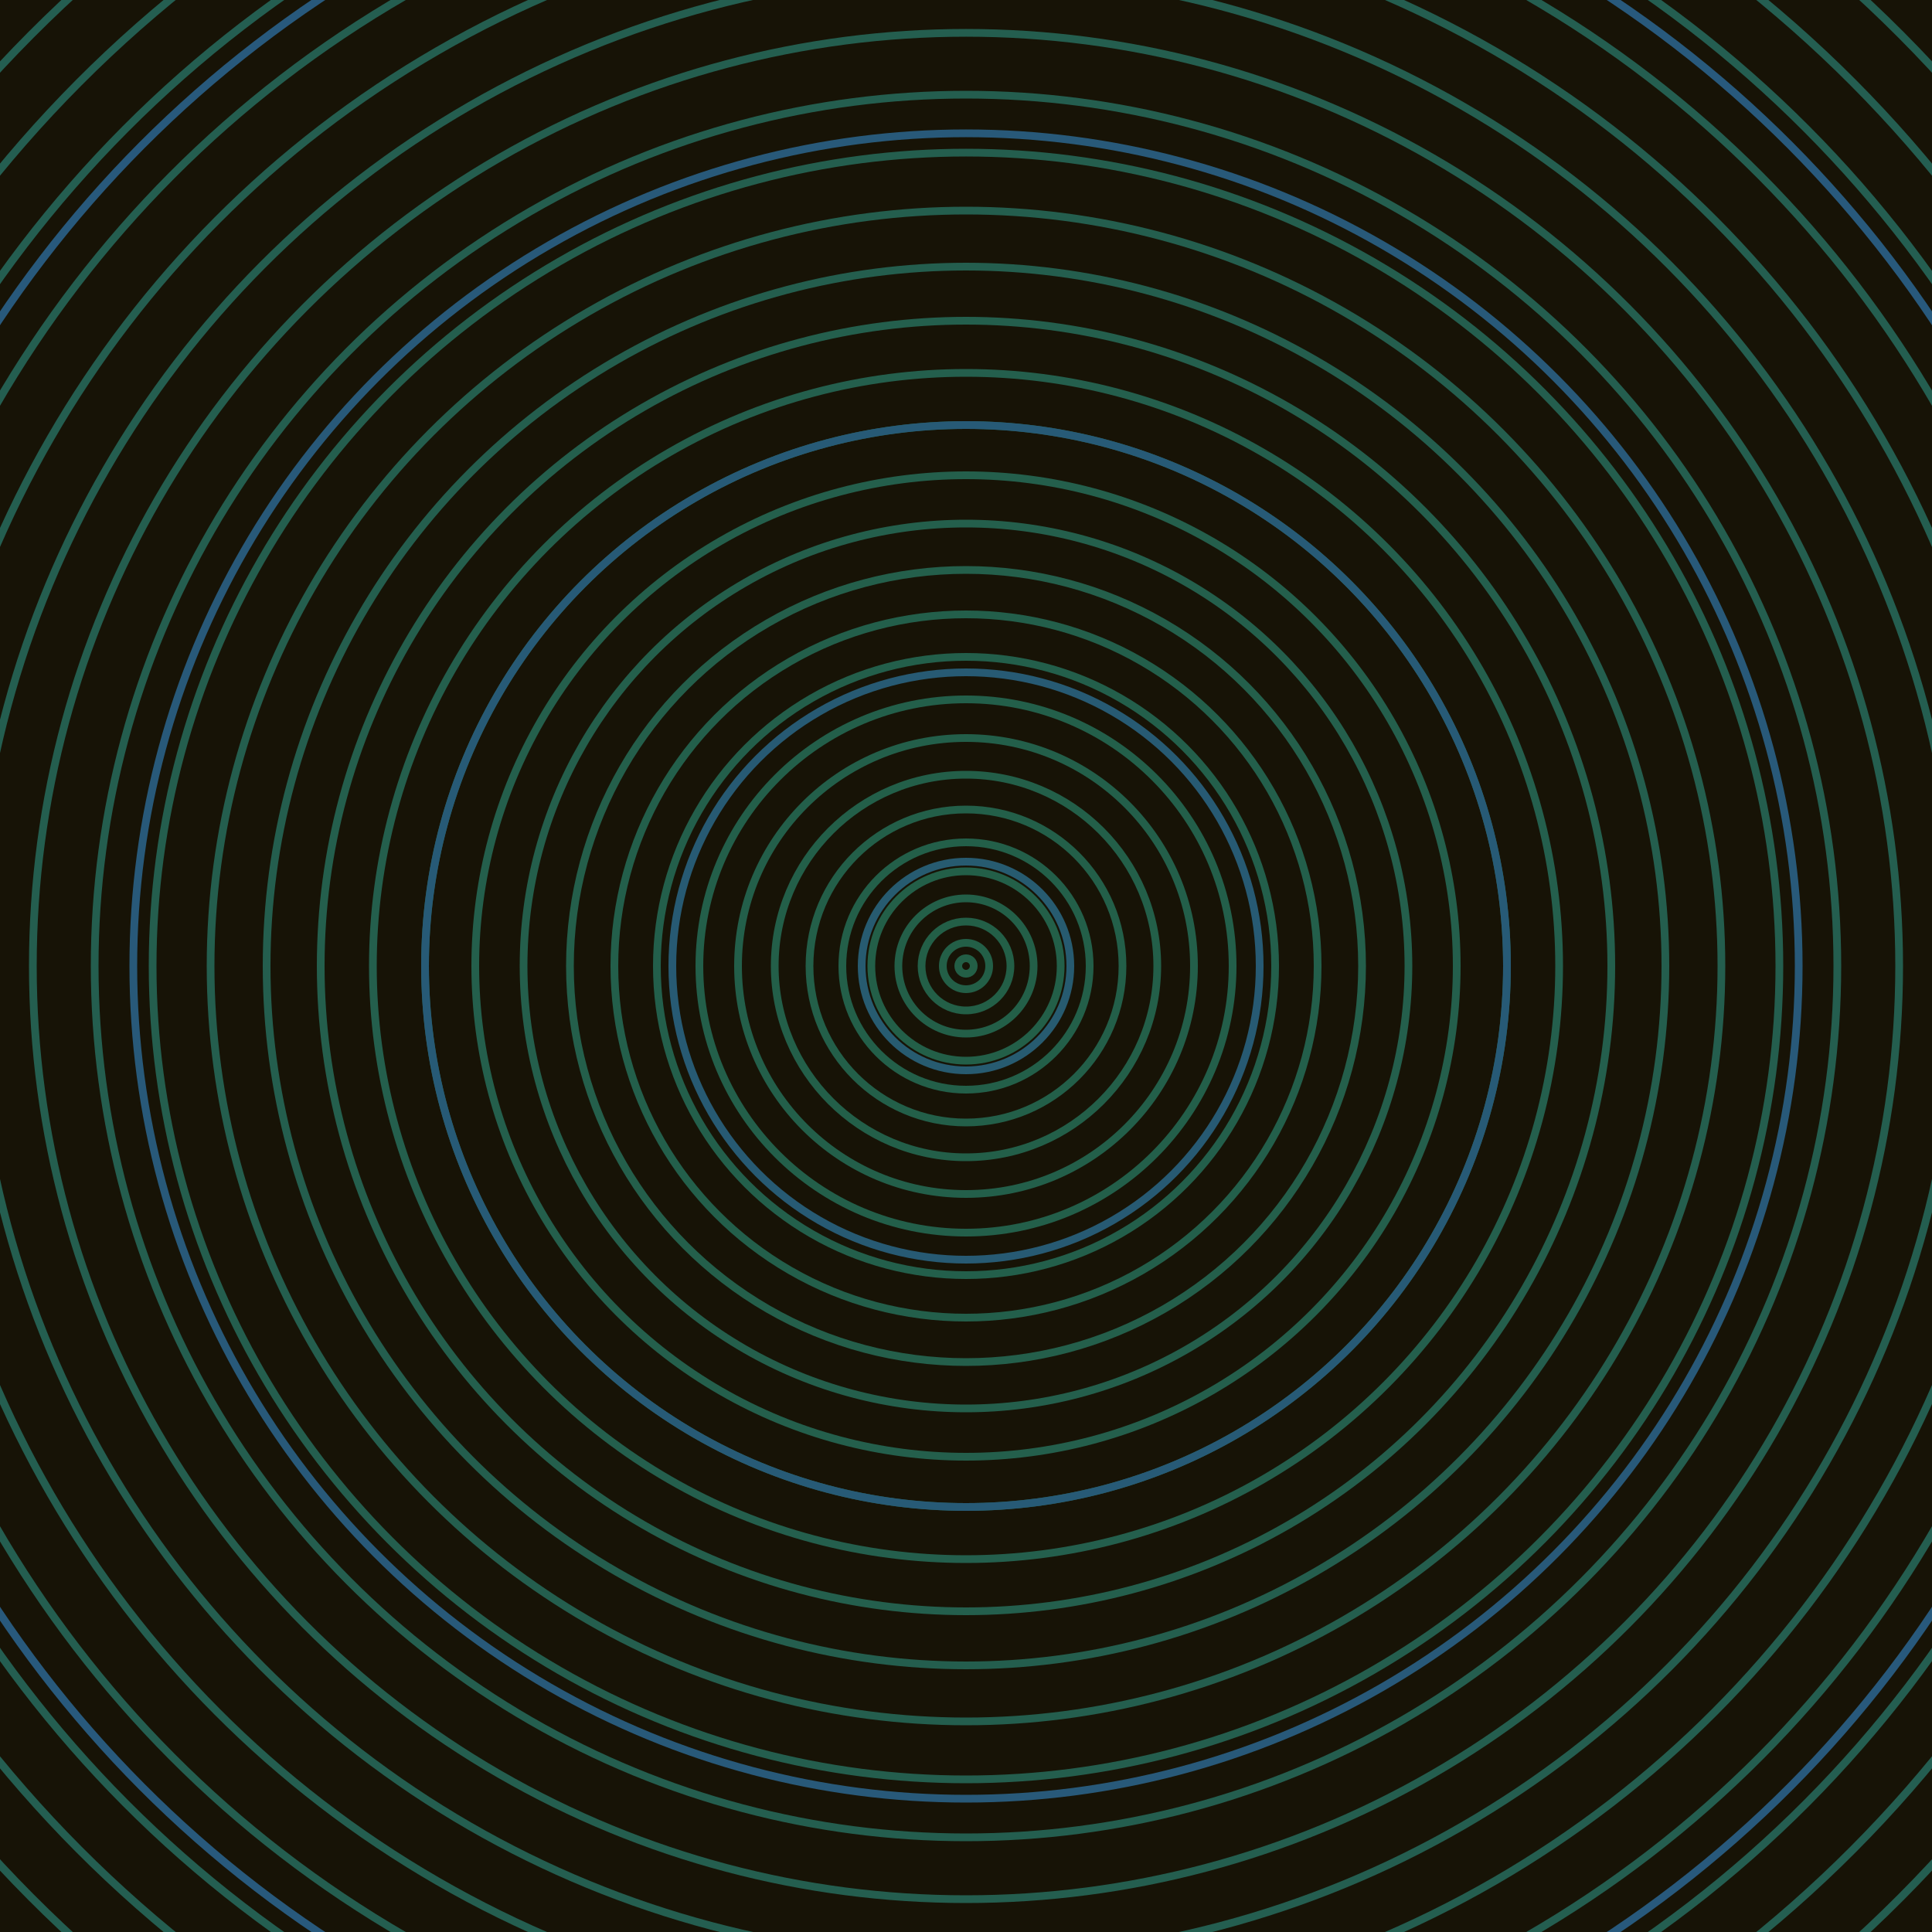 <svg xmlns="http://www.w3.org/2000/svg" xmlns:xlink="http://www.w3.org/1999/xlink" version="1.1" viewBox="-0 -0 1 1" width="500" height="500"><rect x="0" y="0" width="1" height="1" fill="#171306"></rect><rect x="0" y="0" width="1" height="1" fill="#171306"></rect><g><g><circle cx="0.5" cy="0.5" r="0.004" stroke="#235f46" fill="none" stroke-width="0.004"><animate data-id="a0" attributeName="stroke" begin="indefinate" dur="0.1s" from="#fb82ff" to="#235f46"></animate></circle><circle cx="0.5" cy="0.5" r="0.012" stroke="#235f47" fill="none" stroke-width="0.004"><animate data-id="a1" attributeName="stroke" begin="indefinate" dur="0.1s" from="#fb82ff" to="#235f46"></animate></circle><circle cx="0.5" cy="0.5" r="0.023" stroke="#235f47" fill="none" stroke-width="0.004"><animate data-id="a2" attributeName="stroke" begin="indefinate" dur="0.1s" from="#fb82ff" to="#235f46"></animate></circle><circle cx="0.5" cy="0.5" r="0.035" stroke="#235f48" fill="none" stroke-width="0.004"><animate data-id="a3" attributeName="stroke" begin="indefinate" dur="0.1s" from="#fb82ff" to="#235f46"></animate></circle><circle cx="0.5" cy="0.5" r="0.049" stroke="#235f48" fill="none" stroke-width="0.004"><animate data-id="a4" attributeName="stroke" begin="indefinate" dur="0.1s" from="#fb82ff" to="#235f46"></animate></circle><circle cx="0.5" cy="0.5" r="0.064" stroke="#235f49" fill="none" stroke-width="0.004"><animate data-id="a5" attributeName="stroke" begin="indefinate" dur="0.1s" from="#fb82ff" to="#235f46"></animate></circle><circle cx="0.5" cy="0.5" r="0.081" stroke="#235f49" fill="none" stroke-width="0.004"><animate data-id="a6" attributeName="stroke" begin="indefinate" dur="0.1s" from="#fb82ff" to="#235f46"></animate></circle><circle cx="0.5" cy="0.5" r="0.099" stroke="#235f49" fill="none" stroke-width="0.004"><animate data-id="a7" attributeName="stroke" begin="indefinate" dur="0.1s" from="#fb82ff" to="#235f46"></animate></circle><circle cx="0.5" cy="0.5" r="0.118" stroke="#235f4a" fill="none" stroke-width="0.004"><animate data-id="a8" attributeName="stroke" begin="indefinate" dur="0.1s" from="#fb82ff" to="#235f46"></animate></circle><circle cx="0.5" cy="0.5" r="0.138" stroke="#235f4a" fill="none" stroke-width="0.004"><animate data-id="a9" attributeName="stroke" begin="indefinate" dur="0.1s" from="#fb82ff" to="#235f46"></animate></circle><circle cx="0.5" cy="0.5" r="0.16" stroke="#235f4b" fill="none" stroke-width="0.004"><animate data-id="a10" attributeName="stroke" begin="indefinate" dur="0.1s" from="#fb82ff" to="#235f46"></animate></circle><circle cx="0.5" cy="0.5" r="0.182" stroke="#235f4b" fill="none" stroke-width="0.004"><animate data-id="a11" attributeName="stroke" begin="indefinate" dur="0.1s" from="#fb82ff" to="#235f46"></animate></circle><circle cx="0.5" cy="0.5" r="0.205" stroke="#245f4b" fill="none" stroke-width="0.004"><animate data-id="a12" attributeName="stroke" begin="indefinate" dur="0.1s" from="#fb82ff" to="#235f46"></animate></circle><circle cx="0.5" cy="0.5" r="0.229" stroke="#245f4c" fill="none" stroke-width="0.004"><animate data-id="a13" attributeName="stroke" begin="indefinate" dur="0.1s" from="#fb82ff" to="#235f46"></animate></circle><circle cx="0.5" cy="0.5" r="0.254" stroke="#245f4c" fill="none" stroke-width="0.004"><animate data-id="a14" attributeName="stroke" begin="indefinate" dur="0.1s" from="#fb82ff" to="#235f46"></animate></circle><circle cx="0.5" cy="0.5" r="0.28" stroke="#245f4d" fill="none" stroke-width="0.004"><animate data-id="a15" attributeName="stroke" begin="indefinate" dur="0.1s" from="#fb82ff" to="#235f46"></animate></circle><circle cx="0.5" cy="0.5" r="0.307" stroke="#245f4d" fill="none" stroke-width="0.004"><animate data-id="a16" attributeName="stroke" begin="indefinate" dur="0.1s" from="#fb82ff" to="#235f46"></animate></circle><circle cx="0.5" cy="0.5" r="0.334" stroke="#245f4d" fill="none" stroke-width="0.004"><animate data-id="a17" attributeName="stroke" begin="indefinate" dur="0.1s" from="#fb82ff" to="#235f46"></animate></circle><circle cx="0.5" cy="0.5" r="0.362" stroke="#245e4e" fill="none" stroke-width="0.004"><animate data-id="a18" attributeName="stroke" begin="indefinate" dur="0.1s" from="#fb82ff" to="#235f46"></animate></circle><circle cx="0.5" cy="0.5" r="0.391" stroke="#245e4e" fill="none" stroke-width="0.004"><animate data-id="a19" attributeName="stroke" begin="indefinate" dur="0.1s" from="#fb82ff" to="#235f46"></animate></circle><circle cx="0.5" cy="0.5" r="0.421" stroke="#245e4e" fill="none" stroke-width="0.004"><animate data-id="a20" attributeName="stroke" begin="indefinate" dur="0.1s" from="#fb82ff" to="#235f46"></animate></circle><circle cx="0.5" cy="0.5" r="0.451" stroke="#245e4f" fill="none" stroke-width="0.004"><animate data-id="a21" attributeName="stroke" begin="indefinate" dur="0.1s" from="#fb82ff" to="#235f46"></animate></circle><circle cx="0.5" cy="0.5" r="0.483" stroke="#245e4f" fill="none" stroke-width="0.004"><animate data-id="a22" attributeName="stroke" begin="indefinate" dur="0.1s" from="#fb82ff" to="#235f46"></animate></circle><circle cx="0.5" cy="0.5" r="0.514" stroke="#245e50" fill="none" stroke-width="0.004"><animate data-id="a23" attributeName="stroke" begin="indefinate" dur="0.1s" from="#fb82ff" to="#235f46"></animate></circle><circle cx="0.5" cy="0.5" r="0.547" stroke="#245e50" fill="none" stroke-width="0.004"><animate data-id="a24" attributeName="stroke" begin="indefinate" dur="0.1s" from="#fb82ff" to="#235f46"></animate></circle><circle cx="0.5" cy="0.5" r="0.58" stroke="#245e50" fill="none" stroke-width="0.004"><animate data-id="a25" attributeName="stroke" begin="indefinate" dur="0.1s" from="#fb82ff" to="#235f46"></animate></circle><circle cx="0.5" cy="0.5" r="0.614" stroke="#245e51" fill="none" stroke-width="0.004"><animate data-id="a26" attributeName="stroke" begin="indefinate" dur="0.1s" from="#fb82ff" to="#235f46"></animate></circle><circle cx="0.5" cy="0.5" r="0.648" stroke="#245e51" fill="none" stroke-width="0.004"><animate data-id="a27" attributeName="stroke" begin="indefinate" dur="0.1s" from="#fb82ff" to="#235f46"></animate></circle><circle cx="0.5" cy="0.5" r="0.683" stroke="#245e51" fill="none" stroke-width="0.004"><animate data-id="a28" attributeName="stroke" begin="indefinate" dur="0.1s" from="#fb82ff" to="#235f46"></animate></circle><circle cx="0.5" cy="0.5" r="0.719" stroke="#245e52" fill="none" stroke-width="0.004"><animate data-id="a29" attributeName="stroke" begin="indefinate" dur="0.1s" from="#fb82ff" to="#235f46"></animate></circle><circle cx="0.5" cy="0.5" r="0.755" stroke="#245e52" fill="none" stroke-width="0.004"><animate data-id="a30" attributeName="stroke" begin="indefinate" dur="0.1s" from="#fb82ff" to="#235f46"></animate></circle><circle cx="0.5" cy="0.5" r="0.792" stroke="#245e52" fill="none" stroke-width="0.004"><animate data-id="a31" attributeName="stroke" begin="indefinate" dur="0.1s" from="#fb82ff" to="#235f46"></animate></circle><animateTransform attributeName="transform" attributeType="XML" type="translate" values="0.057 0; 0.057 0;" keyTimes="0; 1" dur="0s" repeatCount="1"></animateTransform></g></g><g><g><circle cx="0.5" cy="0.5" r="0.054" stroke="#275b70" fill="none" stroke-width="0.004"><animate data-id="b0" attributeName="stroke" begin="indefinate" dur="0.1s" from="#fb82ff" to="#1a5b74"></animate></circle><circle cx="0.5" cy="0.5" r="0.152" stroke="#275a73" fill="none" stroke-width="0.004"><animate data-id="b1" attributeName="stroke" begin="indefinate" dur="0.1s" from="#fb82ff" to="#1a5b74"></animate></circle><circle cx="0.5" cy="0.5" r="0.28" stroke="#275a76" fill="none" stroke-width="0.004"><animate data-id="b2" attributeName="stroke" begin="indefinate" dur="0.1s" from="#fb82ff" to="#1a5b74"></animate></circle><circle cx="0.5" cy="0.5" r="0.431" stroke="#285979" fill="none" stroke-width="0.004"><animate data-id="b3" attributeName="stroke" begin="indefinate" dur="0.1s" from="#fb82ff" to="#1a5b74"></animate></circle><circle cx="0.5" cy="0.5" r="0.602" stroke="#28597c" fill="none" stroke-width="0.004"><animate data-id="b4" attributeName="stroke" begin="indefinate" dur="0.1s" from="#fb82ff" to="#1a5b74"></animate></circle><circle cx="0.5" cy="0.5" r="0.792" stroke="#295881" fill="none" stroke-width="0.004"><animate data-id="b5" attributeName="stroke" begin="indefinate" dur="0.1s" from="#fb82ff" to="#1a5b74"></animate></circle><animateTransform attributeName="transform" attributeType="XML" type="translate" values="-0.057 0; -0.057 0;" keyTimes="0; 1" dur="0s" repeatCount="1"></animateTransform></g></g></svg>